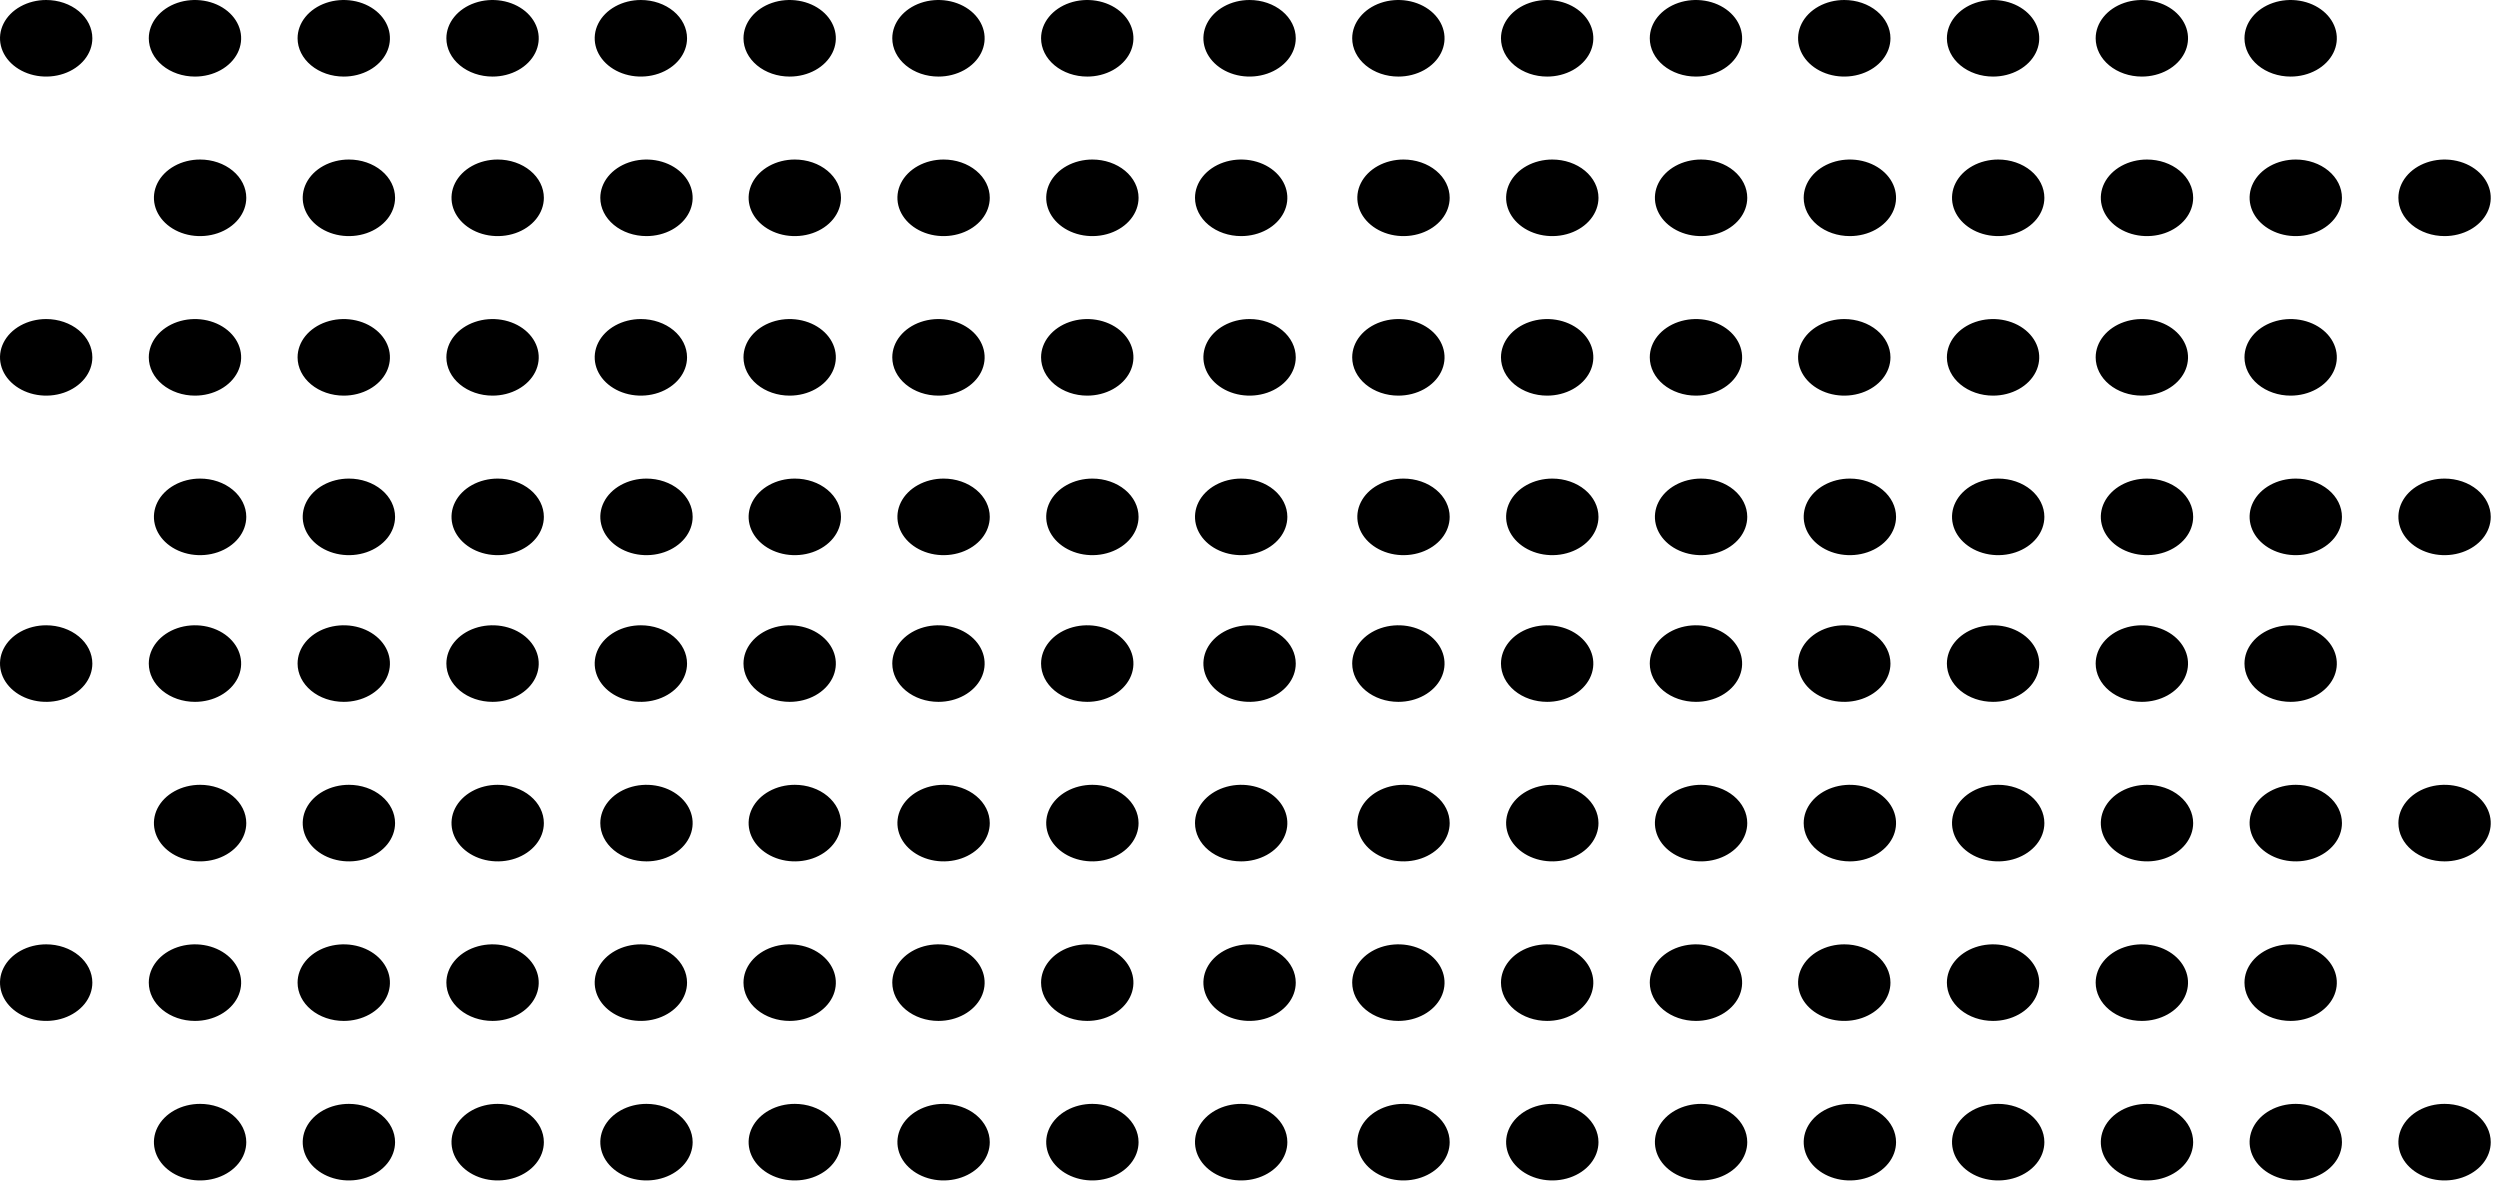<?xml version="1.0" encoding="UTF-8"?> <svg xmlns="http://www.w3.org/2000/svg" width="182" height="86" viewBox="0 0 182 86" fill="none"> <path fill-rule="evenodd" clip-rule="evenodd" d="M90.969 45.521C90.304 45.521 89.654 45.684 89.102 45.99C88.549 46.297 88.118 46.732 87.863 47.241C87.609 47.751 87.542 48.311 87.672 48.852C87.802 49.392 88.122 49.889 88.592 50.279C89.062 50.669 89.661 50.934 90.313 51.042C90.965 51.149 91.641 51.094 92.255 50.883C92.87 50.672 93.395 50.315 93.764 49.857C94.134 49.398 94.331 48.859 94.331 48.308C94.331 47.942 94.244 47.58 94.075 47.241C93.906 46.903 93.658 46.596 93.346 46.337C93.034 46.078 92.663 45.873 92.255 45.733C91.848 45.593 91.411 45.521 90.969 45.521ZM123.465 51.095C124.13 51.095 124.78 50.932 125.333 50.626C125.886 50.319 126.317 49.884 126.571 49.375C126.826 48.865 126.892 48.305 126.762 47.764C126.633 47.224 126.313 46.727 125.842 46.337C125.372 45.947 124.773 45.682 124.121 45.574C123.469 45.467 122.793 45.522 122.179 45.733C121.565 45.944 121.04 46.301 120.67 46.76C120.301 47.218 120.104 47.757 120.104 48.308C120.104 49.047 120.458 49.756 121.088 50.279C121.719 50.802 122.574 51.095 123.465 51.095ZM101.801 51.095C102.466 51.095 103.116 50.932 103.669 50.626C104.222 50.319 104.653 49.884 104.907 49.375C105.161 48.865 105.228 48.305 105.098 47.764C104.969 47.224 104.648 46.727 104.178 46.337C103.708 45.947 103.109 45.682 102.457 45.574C101.805 45.467 101.129 45.522 100.515 45.733C99.9 45.944 99.376 46.301 99.006 46.76C98.637 47.218 98.44 47.757 98.44 48.308C98.44 49.047 98.794 49.756 99.424 50.279C100.055 50.802 100.91 51.095 101.801 51.095ZM112.633 51.095C113.298 51.095 113.948 50.932 114.501 50.626C115.054 50.319 115.484 49.884 115.739 49.375C115.993 48.865 116.06 48.305 115.93 47.764C115.8 47.224 115.48 46.727 115.01 46.337C114.54 45.947 113.941 45.682 113.289 45.574C112.637 45.467 111.961 45.522 111.347 45.733C110.732 45.944 110.207 46.301 109.838 46.76C109.469 47.218 109.271 47.757 109.271 48.308C109.271 49.047 109.626 49.756 110.256 50.279C110.886 50.802 111.741 51.095 112.633 51.095ZM102.175 57.134C101.51 57.134 100.86 57.298 100.307 57.604C99.754 57.91 99.323 58.346 99.069 58.855C98.814 59.364 98.748 59.925 98.878 60.465C99.007 61.006 99.328 61.503 99.798 61.892C100.268 62.282 100.867 62.548 101.519 62.655C102.171 62.763 102.847 62.708 103.461 62.497C104.075 62.286 104.6 61.928 104.97 61.47C105.339 61.012 105.536 60.473 105.536 59.922C105.536 59.556 105.449 59.193 105.28 58.855C105.112 58.517 104.864 58.21 104.552 57.951C104.24 57.692 103.869 57.487 103.461 57.347C103.053 57.206 102.616 57.134 102.175 57.134ZM134.671 62.709C135.336 62.709 135.986 62.545 136.539 62.239C137.091 61.933 137.522 61.498 137.777 60.988C138.031 60.479 138.098 59.919 137.968 59.378C137.838 58.837 137.518 58.341 137.048 57.951C136.578 57.561 135.979 57.295 135.327 57.188C134.675 57.08 133.999 57.136 133.384 57.347C132.77 57.558 132.245 57.915 131.876 58.373C131.506 58.831 131.309 59.37 131.309 59.922C131.309 60.661 131.663 61.37 132.294 61.892C132.924 62.415 133.779 62.709 134.671 62.709ZM113.007 57.134C112.342 57.134 111.692 57.298 111.139 57.604C110.586 57.91 110.156 58.346 109.901 58.855C109.647 59.364 109.58 59.925 109.71 60.465C109.84 61.006 110.16 61.503 110.63 61.892C111.1 62.282 111.699 62.548 112.351 62.655C113.003 62.763 113.679 62.708 114.293 62.497C114.908 62.286 115.433 61.928 115.802 61.47C116.171 61.012 116.369 60.473 116.369 59.922C116.369 59.182 116.014 58.474 115.384 57.951C114.754 57.428 113.899 57.134 113.007 57.134ZM123.839 57.134C123.174 57.134 122.524 57.298 121.971 57.604C121.418 57.91 120.987 58.346 120.733 58.855C120.478 59.364 120.412 59.925 120.542 60.465C120.671 61.006 120.992 61.503 121.462 61.892C121.932 62.282 122.531 62.548 123.183 62.655C123.835 62.763 124.511 62.708 125.125 62.497C125.739 62.286 126.264 61.928 126.634 61.47C127.003 61.012 127.2 60.473 127.2 59.922C127.2 59.556 127.114 59.193 126.945 58.855C126.776 58.517 126.528 58.21 126.216 57.951C125.904 57.692 125.533 57.487 125.125 57.347C124.717 57.206 124.28 57.134 123.839 57.134ZM90.969 68.748C90.304 68.748 89.654 68.912 89.102 69.218C88.549 69.524 88.118 69.959 87.863 70.469C87.609 70.978 87.542 71.538 87.672 72.079C87.802 72.62 88.122 73.116 88.592 73.506C89.062 73.896 89.661 74.161 90.313 74.269C90.965 74.377 91.641 74.322 92.255 74.111C92.87 73.899 93.395 73.542 93.764 73.084C94.134 72.626 94.331 72.087 94.331 71.535C94.331 71.169 94.244 70.807 94.075 70.469C93.906 70.131 93.658 69.823 93.346 69.564C93.034 69.305 92.663 69.1 92.255 68.96C91.848 68.82 91.411 68.748 90.969 68.748ZM123.465 74.323C124.13 74.323 124.78 74.159 125.333 73.853C125.886 73.547 126.317 73.111 126.571 72.602C126.826 72.093 126.892 71.532 126.762 70.992C126.633 70.451 126.313 69.954 125.842 69.564C125.372 69.175 124.773 68.909 124.121 68.802C123.469 68.694 122.793 68.749 122.179 68.96C121.565 69.171 121.04 69.528 120.67 69.987C120.301 70.445 120.104 70.984 120.104 71.535C120.104 72.275 120.458 72.984 121.088 73.506C121.719 74.029 122.574 74.323 123.465 74.323ZM101.801 74.323C102.466 74.323 103.116 74.159 103.669 73.853C104.222 73.547 104.653 73.111 104.907 72.602C105.161 72.093 105.228 71.532 105.098 70.992C104.969 70.451 104.648 69.954 104.178 69.564C103.708 69.175 103.109 68.909 102.457 68.802C101.805 68.694 101.129 68.749 100.515 68.96C99.9 69.171 99.376 69.528 99.006 69.987C98.637 70.445 98.44 70.984 98.44 71.535C98.44 72.275 98.794 72.984 99.424 73.506C100.055 74.029 100.91 74.323 101.801 74.323ZM112.633 74.323C113.298 74.323 113.948 74.159 114.501 73.853C115.054 73.547 115.484 73.111 115.739 72.602C115.993 72.093 116.06 71.532 115.93 70.992C115.8 70.451 115.48 69.954 115.01 69.564C114.54 69.175 113.941 68.909 113.289 68.802C112.637 68.694 111.961 68.749 111.347 68.96C110.732 69.171 110.207 69.528 109.838 69.987C109.469 70.445 109.271 70.984 109.271 71.535C109.271 72.275 109.626 72.984 110.256 73.506C110.886 74.029 111.741 74.323 112.633 74.323ZM102.175 80.362C101.51 80.362 100.86 80.525 100.307 80.831C99.754 81.138 99.323 81.573 99.069 82.082C98.814 82.592 98.748 83.152 98.878 83.693C99.007 84.234 99.328 84.73 99.798 85.12C100.268 85.51 100.867 85.775 101.519 85.883C102.171 85.99 102.847 85.935 103.461 85.724C104.075 85.513 104.6 85.156 104.97 84.698C105.339 84.239 105.536 83.7 105.536 83.149C105.536 82.783 105.449 82.421 105.28 82.082C105.112 81.744 104.864 81.437 104.552 81.178C104.24 80.919 103.869 80.714 103.461 80.574C103.053 80.434 102.616 80.362 102.175 80.362ZM134.671 80.362C134.006 80.362 133.356 80.525 132.803 80.831C132.25 81.138 131.82 81.573 131.565 82.082C131.311 82.592 131.244 83.152 131.374 83.693C131.504 84.234 131.824 84.73 132.294 85.12C132.764 85.51 133.363 85.775 134.015 85.883C134.667 85.99 135.343 85.935 135.957 85.724C136.572 85.513 137.097 85.156 137.466 84.698C137.835 84.239 138.033 83.7 138.033 83.149C138.033 82.41 137.678 81.701 137.048 81.178C136.418 80.655 135.563 80.362 134.671 80.362ZM113.007 80.362C112.342 80.362 111.692 80.525 111.139 80.831C110.586 81.138 110.156 81.573 109.901 82.082C109.647 82.592 109.58 83.152 109.71 83.693C109.84 84.234 110.16 84.73 110.63 85.12C111.1 85.51 111.699 85.775 112.351 85.883C113.003 85.99 113.679 85.935 114.293 85.724C114.908 85.513 115.433 85.156 115.802 84.698C116.171 84.239 116.369 83.7 116.369 83.149C116.369 82.41 116.014 81.701 115.384 81.178C114.754 80.655 113.899 80.362 113.007 80.362ZM123.839 80.362C123.174 80.362 122.524 80.525 121.971 80.831C121.418 81.138 120.987 81.573 120.733 82.082C120.478 82.592 120.412 83.152 120.542 83.693C120.671 84.234 120.992 84.73 121.462 85.12C121.932 85.51 122.531 85.775 123.183 85.883C123.835 85.99 124.511 85.935 125.125 85.724C125.739 85.513 126.264 85.156 126.634 84.698C127.003 84.239 127.2 83.7 127.2 83.149C127.2 82.41 126.846 81.701 126.216 81.178C125.585 80.655 124.73 80.362 123.839 80.362Z" fill="black"></path> <path fill-rule="evenodd" clip-rule="evenodd" d="M134.263 45.521C133.598 45.521 132.948 45.684 132.395 45.99C131.843 46.297 131.412 46.732 131.157 47.241C130.903 47.751 130.836 48.311 130.966 48.852C131.096 49.392 131.416 49.889 131.886 50.279C132.356 50.669 132.955 50.934 133.607 51.042C134.259 51.149 134.935 51.094 135.549 50.883C136.164 50.672 136.689 50.315 137.058 49.857C137.428 49.398 137.625 48.859 137.625 48.308C137.625 47.942 137.538 47.58 137.369 47.241C137.2 46.903 136.952 46.596 136.64 46.337C136.328 46.078 135.957 45.873 135.549 45.733C135.142 45.593 134.705 45.521 134.263 45.521ZM166.759 51.095C167.424 51.095 168.074 50.932 168.627 50.626C169.18 50.319 169.61 49.884 169.865 49.375C170.12 48.865 170.186 48.305 170.056 47.764C169.926 47.224 169.607 46.727 169.136 46.337C168.666 45.947 168.067 45.682 167.415 45.574C166.763 45.467 166.087 45.522 165.473 45.733C164.858 45.944 164.333 46.301 163.964 46.76C163.595 47.218 163.398 47.757 163.398 48.308C163.398 49.047 163.752 49.756 164.382 50.279C165.013 50.802 165.868 51.095 166.759 51.095ZM145.095 51.095C145.76 51.095 146.41 50.932 146.963 50.626C147.516 50.319 147.947 49.884 148.201 49.375C148.455 48.865 148.522 48.305 148.392 47.764C148.263 47.224 147.942 46.727 147.472 46.337C147.002 45.947 146.403 45.682 145.751 45.574C145.099 45.467 144.423 45.522 143.809 45.733C143.194 45.944 142.669 46.301 142.3 46.76C141.931 47.218 141.734 47.757 141.734 48.308C141.734 49.047 142.088 49.756 142.718 50.279C143.349 50.802 144.204 51.095 145.095 51.095ZM155.927 51.095C156.592 51.095 157.242 50.932 157.795 50.626C158.347 50.319 158.778 49.884 159.033 49.375C159.287 48.865 159.354 48.305 159.224 47.764C159.094 47.224 158.774 46.727 158.304 46.337C157.834 45.947 157.235 45.682 156.583 45.574C155.931 45.467 155.255 45.522 154.641 45.733C154.026 45.944 153.501 46.301 153.132 46.76C152.763 47.218 152.565 47.757 152.565 48.308C152.565 49.047 152.919 49.756 153.55 50.279C154.18 50.802 155.035 51.095 155.927 51.095ZM145.469 57.134C144.804 57.134 144.154 57.298 143.601 57.604C143.048 57.91 142.617 58.346 142.363 58.855C142.108 59.364 142.042 59.925 142.172 60.465C142.301 61.006 142.621 61.503 143.092 61.892C143.562 62.282 144.161 62.548 144.813 62.655C145.465 62.763 146.141 62.708 146.755 62.497C147.369 62.286 147.894 61.928 148.264 61.47C148.633 61.012 148.83 60.473 148.83 59.922C148.83 59.556 148.743 59.193 148.574 58.855C148.405 58.517 148.158 58.21 147.846 57.951C147.534 57.692 147.163 57.487 146.755 57.347C146.347 57.206 145.91 57.134 145.469 57.134ZM177.965 62.709C178.63 62.709 179.28 62.545 179.833 62.239C180.385 61.933 180.816 61.498 181.071 60.988C181.325 60.479 181.391 59.919 181.262 59.378C181.132 58.837 180.812 58.341 180.342 57.951C179.872 57.561 179.273 57.295 178.621 57.188C177.968 57.08 177.293 57.136 176.678 57.347C176.064 57.558 175.539 57.915 175.17 58.373C174.8 58.831 174.603 59.37 174.603 59.922C174.603 60.661 174.957 61.37 175.588 61.892C176.218 62.415 177.073 62.709 177.965 62.709ZM156.301 57.134C155.636 57.134 154.986 57.298 154.433 57.604C153.88 57.91 153.45 58.346 153.195 58.855C152.941 59.364 152.874 59.925 153.004 60.465C153.134 61.006 153.454 61.503 153.924 61.892C154.394 62.282 154.993 62.548 155.645 62.655C156.297 62.763 156.973 62.708 157.587 62.497C158.202 62.286 158.727 61.928 159.096 61.47C159.465 61.012 159.662 60.473 159.662 59.922C159.662 59.182 159.308 58.474 158.678 57.951C158.047 57.428 157.192 57.134 156.301 57.134ZM167.133 57.134C166.468 57.134 165.818 57.298 165.265 57.604C164.712 57.91 164.281 58.346 164.027 58.855C163.772 59.364 163.706 59.925 163.836 60.465C163.965 61.006 164.286 61.503 164.756 61.892C165.226 62.282 165.825 62.548 166.477 62.655C167.129 62.763 167.805 62.708 168.419 62.497C169.033 62.286 169.558 61.928 169.928 61.47C170.297 61.012 170.494 60.473 170.494 59.922C170.494 59.556 170.407 59.193 170.239 58.855C170.07 58.517 169.822 58.21 169.51 57.951C169.198 57.692 168.827 57.487 168.419 57.347C168.011 57.206 167.574 57.134 167.133 57.134ZM134.263 68.748C133.598 68.748 132.948 68.912 132.395 69.218C131.843 69.524 131.412 69.959 131.157 70.469C130.903 70.978 130.836 71.538 130.966 72.079C131.096 72.62 131.416 73.116 131.886 73.506C132.356 73.896 132.955 74.161 133.607 74.269C134.259 74.377 134.935 74.322 135.549 74.111C136.164 73.899 136.689 73.542 137.058 73.084C137.428 72.626 137.625 72.087 137.625 71.535C137.625 71.169 137.538 70.807 137.369 70.469C137.2 70.131 136.952 69.823 136.64 69.564C136.328 69.305 135.957 69.1 135.549 68.96C135.142 68.82 134.705 68.748 134.263 68.748ZM166.759 74.323C167.424 74.323 168.074 74.159 168.627 73.853C169.18 73.547 169.61 73.111 169.865 72.602C170.12 72.093 170.186 71.532 170.056 70.992C169.926 70.451 169.607 69.954 169.136 69.564C168.666 69.175 168.067 68.909 167.415 68.802C166.763 68.694 166.087 68.749 165.473 68.96C164.858 69.171 164.333 69.528 163.964 69.987C163.595 70.445 163.398 70.984 163.398 71.535C163.398 72.275 163.752 72.984 164.382 73.506C165.013 74.029 165.868 74.323 166.759 74.323ZM145.095 74.323C145.76 74.323 146.41 74.159 146.963 73.853C147.516 73.547 147.947 73.111 148.201 72.602C148.455 72.093 148.522 71.532 148.392 70.992C148.263 70.451 147.942 69.954 147.472 69.564C147.002 69.175 146.403 68.909 145.751 68.802C145.099 68.694 144.423 68.749 143.809 68.96C143.194 69.171 142.669 69.528 142.3 69.987C141.931 70.445 141.734 70.984 141.734 71.535C141.734 72.275 142.088 72.984 142.718 73.506C143.349 74.029 144.204 74.323 145.095 74.323ZM155.927 74.323C156.592 74.323 157.242 74.159 157.795 73.853C158.347 73.547 158.778 73.111 159.033 72.602C159.287 72.093 159.354 71.532 159.224 70.992C159.094 70.451 158.774 69.954 158.304 69.564C157.834 69.175 157.235 68.909 156.583 68.802C155.931 68.694 155.255 68.749 154.641 68.96C154.026 69.171 153.501 69.528 153.132 69.987C152.763 70.445 152.565 70.984 152.565 71.535C152.565 72.275 152.919 72.984 153.55 73.506C154.18 74.029 155.035 74.323 155.927 74.323ZM145.469 80.362C144.804 80.362 144.154 80.525 143.601 80.831C143.048 81.138 142.617 81.573 142.363 82.082C142.108 82.592 142.042 83.152 142.172 83.693C142.301 84.234 142.621 84.73 143.092 85.12C143.562 85.51 144.161 85.775 144.813 85.883C145.465 85.99 146.141 85.935 146.755 85.724C147.369 85.513 147.894 85.156 148.264 84.698C148.633 84.239 148.83 83.7 148.83 83.149C148.83 82.783 148.743 82.421 148.574 82.082C148.405 81.744 148.158 81.437 147.846 81.178C147.534 80.919 147.163 80.714 146.755 80.574C146.347 80.434 145.91 80.362 145.469 80.362ZM177.965 80.362C177.3 80.362 176.65 80.525 176.097 80.831C175.544 81.138 175.114 81.573 174.859 82.082C174.605 82.592 174.538 83.152 174.668 83.693C174.798 84.234 175.117 84.73 175.588 85.12C176.058 85.51 176.657 85.775 177.309 85.883C177.961 85.99 178.637 85.935 179.251 85.724C179.866 85.513 180.391 85.156 180.76 84.698C181.129 84.239 181.326 83.7 181.326 83.149C181.326 82.41 180.972 81.701 180.342 81.178C179.711 80.655 178.856 80.362 177.965 80.362ZM156.301 80.362C155.636 80.362 154.986 80.525 154.433 80.831C153.88 81.138 153.45 81.573 153.195 82.082C152.941 82.592 152.874 83.152 153.004 83.693C153.134 84.234 153.454 84.73 153.924 85.12C154.394 85.51 154.993 85.775 155.645 85.883C156.297 85.99 156.973 85.935 157.587 85.724C158.202 85.513 158.727 85.156 159.096 84.698C159.465 84.239 159.662 83.7 159.662 83.149C159.662 82.41 159.308 81.701 158.678 81.178C158.047 80.655 157.192 80.362 156.301 80.362ZM167.133 80.362C166.468 80.362 165.818 80.525 165.265 80.831C164.712 81.138 164.281 81.573 164.027 82.082C163.772 82.592 163.706 83.152 163.836 83.693C163.965 84.234 164.286 84.73 164.756 85.12C165.226 85.51 165.825 85.775 166.477 85.883C167.129 85.99 167.805 85.935 168.419 85.724C169.033 85.513 169.558 85.156 169.928 84.698C170.297 84.239 170.494 83.7 170.494 83.149C170.494 82.41 170.14 81.701 169.51 81.178C168.879 80.655 168.024 80.362 167.133 80.362Z" fill="black"></path> <path fill-rule="evenodd" clip-rule="evenodd" d="M3.362 45.521C2.697 45.521 2.047 45.684 1.494 45.99C0.941 46.297 0.51 46.732 0.256 47.241C0.001 47.751 -0.065 48.311 0.065 48.852C0.194 49.392 0.514 49.889 0.985 50.279C1.455 50.669 2.054 50.934 2.706 51.042C3.358 51.149 4.034 51.094 4.648 50.883C5.262 50.672 5.787 50.315 6.157 49.857C6.526 49.398 6.723 48.859 6.723 48.308C6.723 47.942 6.636 47.58 6.467 47.241C6.299 46.903 6.051 46.596 5.739 46.337C5.427 46.078 5.056 45.873 4.648 45.733C4.24 45.593 3.803 45.521 3.362 45.521ZM35.858 51.095C36.523 51.095 37.173 50.932 37.725 50.626C38.278 50.319 38.709 49.884 38.964 49.375C39.218 48.865 39.285 48.305 39.155 47.764C39.025 47.224 38.705 46.727 38.235 46.337C37.765 45.947 37.166 45.682 36.514 45.574C35.861 45.467 35.186 45.522 34.572 45.733C33.957 45.944 33.432 46.301 33.063 46.76C32.693 47.218 32.496 47.757 32.496 48.308C32.496 49.047 32.85 49.756 33.481 50.279C34.111 50.802 34.966 51.095 35.858 51.095ZM14.194 51.095C14.859 51.095 15.509 50.932 16.061 50.626C16.614 50.319 17.045 49.884 17.3 49.375C17.554 48.865 17.621 48.305 17.491 47.764C17.361 47.224 17.041 46.727 16.571 46.337C16.101 45.947 15.502 45.682 14.85 45.574C14.198 45.467 13.522 45.522 12.907 45.733C12.293 45.944 11.768 46.301 11.399 46.76C11.029 47.218 10.832 47.757 10.832 48.308C10.832 49.047 11.186 49.756 11.817 50.279C12.447 50.802 13.302 51.095 14.194 51.095ZM25.026 51.095C25.691 51.095 26.34 50.932 26.893 50.626C27.446 50.319 27.877 49.884 28.132 49.375C28.386 48.865 28.452 48.305 28.323 47.764C28.193 47.224 27.873 46.727 27.403 46.337C26.933 45.947 26.334 45.682 25.681 45.574C25.029 45.467 24.354 45.522 23.739 45.733C23.125 45.944 22.6 46.301 22.23 46.76C21.861 47.218 21.664 47.757 21.664 48.308C21.664 49.047 22.018 49.756 22.649 50.279C23.279 50.802 24.134 51.095 25.026 51.095ZM14.567 57.134C13.902 57.134 13.252 57.298 12.7 57.604C12.147 57.91 11.716 58.346 11.461 58.855C11.207 59.364 11.14 59.925 11.27 60.465C11.4 61.006 11.72 61.503 12.19 61.892C12.66 62.282 13.259 62.548 13.911 62.655C14.563 62.763 15.239 62.708 15.854 62.497C16.468 62.286 16.993 61.928 17.362 61.47C17.732 61.012 17.929 60.473 17.929 59.922C17.929 59.556 17.842 59.193 17.673 58.855C17.504 58.517 17.256 58.21 16.944 57.951C16.632 57.692 16.262 57.487 15.854 57.347C15.446 57.206 15.009 57.134 14.567 57.134ZM47.063 62.709C47.728 62.709 48.378 62.545 48.931 62.239C49.484 61.933 49.915 61.498 50.169 60.988C50.424 60.479 50.49 59.919 50.36 59.378C50.231 58.837 49.911 58.341 49.44 57.951C48.97 57.561 48.371 57.295 47.719 57.188C47.067 57.08 46.391 57.136 45.777 57.347C45.163 57.558 44.638 57.915 44.268 58.373C43.899 58.831 43.702 59.37 43.702 59.922C43.702 60.661 44.056 61.37 44.687 61.892C45.317 62.415 46.172 62.709 47.063 62.709ZM25.399 57.134C24.735 57.134 24.085 57.298 23.532 57.604C22.979 57.91 22.548 58.346 22.294 58.855C22.039 59.364 21.973 59.925 22.102 60.465C22.232 61.006 22.552 61.503 23.022 61.892C23.492 62.282 24.091 62.548 24.744 62.655C25.396 62.763 26.072 62.708 26.686 62.497C27.3 62.286 27.825 61.928 28.195 61.47C28.564 61.012 28.761 60.473 28.761 59.922C28.761 59.182 28.407 58.474 27.776 57.951C27.146 57.428 26.291 57.134 25.399 57.134ZM36.231 57.134C35.566 57.134 34.917 57.298 34.364 57.604C33.811 57.91 33.38 58.346 33.125 58.855C32.871 59.364 32.805 59.925 32.934 60.465C33.064 61.006 33.384 61.503 33.854 61.892C34.324 62.282 34.923 62.548 35.575 62.655C36.228 62.763 36.904 62.708 37.518 62.497C38.132 62.286 38.657 61.928 39.026 61.47C39.396 61.012 39.593 60.473 39.593 59.922C39.593 59.556 39.506 59.193 39.337 58.855C39.168 58.517 38.921 58.21 38.608 57.951C38.296 57.692 37.926 57.487 37.518 57.347C37.11 57.206 36.673 57.134 36.231 57.134ZM3.362 68.748C2.697 68.748 2.047 68.912 1.494 69.218C0.941 69.524 0.51 69.959 0.256 70.469C0.001 70.978 -0.065 71.538 0.065 72.079C0.194 72.62 0.514 73.116 0.985 73.506C1.455 73.896 2.054 74.161 2.706 74.269C3.358 74.377 4.034 74.322 4.648 74.111C5.262 73.899 5.787 73.542 6.157 73.084C6.526 72.626 6.723 72.087 6.723 71.535C6.723 71.169 6.636 70.807 6.467 70.469C6.299 70.131 6.051 69.823 5.739 69.564C5.427 69.305 5.056 69.1 4.648 68.96C4.24 68.82 3.803 68.748 3.362 68.748ZM35.858 74.323C36.523 74.323 37.173 74.159 37.725 73.853C38.278 73.547 38.709 73.111 38.964 72.602C39.218 72.093 39.285 71.532 39.155 70.992C39.025 70.451 38.705 69.954 38.235 69.564C37.765 69.175 37.166 68.909 36.514 68.802C35.861 68.694 35.186 68.749 34.572 68.96C33.957 69.171 33.432 69.528 33.063 69.987C32.693 70.445 32.496 70.984 32.496 71.535C32.496 72.275 32.85 72.984 33.481 73.506C34.111 74.029 34.966 74.323 35.858 74.323ZM14.194 74.323C14.859 74.323 15.509 74.159 16.061 73.853C16.614 73.547 17.045 73.111 17.3 72.602C17.554 72.093 17.621 71.532 17.491 70.992C17.361 70.451 17.041 69.954 16.571 69.564C16.101 69.175 15.502 68.909 14.85 68.802C14.198 68.694 13.522 68.749 12.907 68.96C12.293 69.171 11.768 69.528 11.399 69.987C11.029 70.445 10.832 70.984 10.832 71.535C10.832 72.275 11.186 72.984 11.817 73.506C12.447 74.029 13.302 74.323 14.194 74.323ZM25.026 74.323C25.691 74.323 26.34 74.159 26.893 73.853C27.446 73.547 27.877 73.111 28.132 72.602C28.386 72.093 28.452 71.532 28.323 70.992C28.193 70.451 27.873 69.954 27.403 69.564C26.933 69.175 26.334 68.909 25.681 68.802C25.029 68.694 24.354 68.749 23.739 68.96C23.125 69.171 22.6 69.528 22.23 69.987C21.861 70.445 21.664 70.984 21.664 71.535C21.664 72.275 22.018 72.984 22.649 73.506C23.279 74.029 24.134 74.323 25.026 74.323ZM14.567 80.362C13.902 80.362 13.252 80.525 12.7 80.831C12.147 81.138 11.716 81.573 11.461 82.082C11.207 82.592 11.14 83.152 11.27 83.693C11.4 84.234 11.72 84.73 12.19 85.12C12.66 85.51 13.259 85.775 13.911 85.883C14.563 85.99 15.239 85.935 15.854 85.724C16.468 85.513 16.993 85.156 17.362 84.698C17.732 84.239 17.929 83.7 17.929 83.149C17.929 82.783 17.842 82.421 17.673 82.082C17.504 81.744 17.256 81.437 16.944 81.178C16.632 80.919 16.262 80.714 15.854 80.574C15.446 80.434 15.009 80.362 14.567 80.362ZM47.063 80.362C46.399 80.362 45.749 80.525 45.196 80.831C44.643 81.138 44.212 81.573 43.958 82.082C43.703 82.592 43.637 83.152 43.767 83.693C43.896 84.234 44.216 84.73 44.687 85.12C45.157 85.51 45.755 85.775 46.408 85.883C47.06 85.99 47.736 85.935 48.35 85.724C48.964 85.513 49.489 85.156 49.859 84.698C50.228 84.239 50.425 83.7 50.425 83.149C50.425 82.41 50.071 81.701 49.44 81.178C48.81 80.655 47.955 80.362 47.063 80.362ZM25.399 80.362C24.735 80.362 24.085 80.525 23.532 80.831C22.979 81.138 22.548 81.573 22.294 82.082C22.039 82.592 21.973 83.152 22.102 83.693C22.232 84.234 22.552 84.73 23.022 85.12C23.492 85.51 24.091 85.775 24.744 85.883C25.396 85.99 26.072 85.935 26.686 85.724C27.3 85.513 27.825 85.156 28.195 84.698C28.564 84.239 28.761 83.7 28.761 83.149C28.761 82.41 28.407 81.701 27.776 81.178C27.146 80.655 26.291 80.362 25.399 80.362ZM36.231 80.362C35.566 80.362 34.917 80.525 34.364 80.831C33.811 81.138 33.38 81.573 33.125 82.082C32.871 82.592 32.805 83.152 32.934 83.693C33.064 84.234 33.384 84.73 33.854 85.12C34.324 85.51 34.923 85.775 35.575 85.883C36.228 85.99 36.904 85.935 37.518 85.724C38.132 85.513 38.657 85.156 39.026 84.698C39.396 84.239 39.593 83.7 39.593 83.149C39.593 82.41 39.239 81.701 38.608 81.178C37.978 80.655 37.123 80.362 36.231 80.362Z" fill="black"></path> <path fill-rule="evenodd" clip-rule="evenodd" d="M46.656 45.521C45.991 45.521 45.341 45.684 44.788 45.99C44.235 46.297 43.804 46.732 43.55 47.241C43.295 47.751 43.229 48.311 43.358 48.852C43.488 49.392 43.808 49.889 44.279 50.279C44.749 50.669 45.348 50.934 46 51.042C46.652 51.149 47.328 51.094 47.942 50.883C48.556 50.672 49.081 50.315 49.451 49.857C49.82 49.398 50.017 48.859 50.017 48.308C50.017 47.942 49.93 47.58 49.761 47.241C49.593 46.903 49.345 46.596 49.033 46.337C48.721 46.078 48.35 45.873 47.942 45.733C47.534 45.593 47.097 45.521 46.656 45.521ZM79.152 51.095C79.817 51.095 80.466 50.932 81.019 50.626C81.572 50.319 82.003 49.884 82.258 49.375C82.512 48.865 82.579 48.305 82.449 47.764C82.319 47.224 81.999 46.727 81.529 46.337C81.059 45.947 80.46 45.682 79.808 45.574C79.155 45.467 78.48 45.522 77.865 45.733C77.251 45.944 76.726 46.301 76.357 46.76C75.987 47.218 75.79 47.757 75.79 48.308C75.79 49.047 76.144 49.756 76.775 50.279C77.405 50.802 78.26 51.095 79.152 51.095ZM57.488 51.095C58.153 51.095 58.803 50.932 59.355 50.626C59.908 50.319 60.339 49.884 60.594 49.375C60.848 48.865 60.915 48.305 60.785 47.764C60.655 47.224 60.335 46.727 59.865 46.337C59.395 45.947 58.796 45.682 58.144 45.574C57.492 45.467 56.816 45.522 56.201 45.733C55.587 45.944 55.062 46.301 54.693 46.76C54.323 47.218 54.126 47.757 54.126 48.308C54.126 49.047 54.48 49.756 55.111 50.279C55.741 50.802 56.596 51.095 57.488 51.095ZM68.32 51.095C68.984 51.095 69.634 50.932 70.187 50.626C70.74 50.319 71.171 49.884 71.426 49.375C71.68 48.865 71.746 48.305 71.617 47.764C71.487 47.224 71.167 46.727 70.697 46.337C70.227 45.947 69.628 45.682 68.975 45.574C68.323 45.467 67.648 45.522 67.033 45.733C66.419 45.944 65.894 46.301 65.524 46.76C65.155 47.218 64.958 47.757 64.958 48.308C64.958 49.047 65.312 49.756 65.943 50.279C66.573 50.802 67.428 51.095 68.32 51.095ZM57.861 57.134C57.196 57.134 56.546 57.298 55.994 57.604C55.441 57.91 55.01 58.346 54.755 58.855C54.501 59.364 54.434 59.925 54.564 60.465C54.694 61.006 55.014 61.503 55.484 61.892C55.954 62.282 56.553 62.548 57.205 62.655C57.858 62.763 58.533 62.708 59.148 62.497C59.762 62.286 60.287 61.928 60.656 61.47C61.026 61.012 61.223 60.473 61.223 59.922C61.223 59.556 61.136 59.193 60.967 58.855C60.798 58.517 60.55 58.21 60.238 57.951C59.926 57.692 59.556 57.487 59.148 57.347C58.74 57.206 58.303 57.134 57.861 57.134ZM90.357 62.709C91.022 62.709 91.672 62.545 92.225 62.239C92.778 61.933 93.209 61.498 93.463 60.988C93.718 60.479 93.784 59.919 93.654 59.378C93.525 58.837 93.205 58.341 92.734 57.951C92.264 57.561 91.665 57.295 91.013 57.188C90.361 57.08 89.685 57.136 89.071 57.347C88.457 57.558 87.932 57.915 87.562 58.373C87.193 58.831 86.996 59.37 86.996 59.922C86.996 60.661 87.35 61.37 87.98 61.892C88.611 62.415 89.466 62.709 90.357 62.709ZM68.693 57.134C68.029 57.134 67.379 57.298 66.826 57.604C66.273 57.91 65.842 58.346 65.587 58.855C65.333 59.364 65.267 59.925 65.396 60.465C65.526 61.006 65.846 61.503 66.316 61.892C66.786 62.282 67.385 62.548 68.037 62.655C68.69 62.763 69.365 62.708 69.98 62.497C70.594 62.286 71.119 61.928 71.489 61.47C71.858 61.012 72.055 60.473 72.055 59.922C72.055 59.182 71.701 58.474 71.07 57.951C70.44 57.428 69.585 57.134 68.693 57.134ZM79.525 57.134C78.861 57.134 78.21 57.298 77.657 57.604C77.105 57.91 76.674 58.346 76.419 58.855C76.165 59.364 76.099 59.925 76.228 60.465C76.358 61.006 76.678 61.503 77.148 61.892C77.618 62.282 78.217 62.548 78.869 62.655C79.522 62.763 80.198 62.708 80.812 62.497C81.426 62.286 81.951 61.928 82.32 61.47C82.69 61.012 82.887 60.473 82.887 59.922C82.887 59.556 82.8 59.193 82.631 58.855C82.462 58.517 82.215 58.21 81.902 57.951C81.59 57.692 81.219 57.487 80.812 57.347C80.404 57.206 79.967 57.134 79.525 57.134ZM46.656 68.748C45.991 68.748 45.341 68.912 44.788 69.218C44.235 69.524 43.804 69.959 43.55 70.469C43.295 70.978 43.229 71.538 43.358 72.079C43.488 72.62 43.808 73.116 44.279 73.506C44.749 73.896 45.348 74.161 46 74.269C46.652 74.377 47.328 74.322 47.942 74.111C48.556 73.899 49.081 73.542 49.451 73.084C49.82 72.626 50.017 72.087 50.017 71.535C50.017 71.169 49.93 70.807 49.761 70.469C49.593 70.131 49.345 69.823 49.033 69.564C48.721 69.305 48.35 69.1 47.942 68.96C47.534 68.82 47.097 68.748 46.656 68.748ZM79.152 74.323C79.817 74.323 80.466 74.159 81.019 73.853C81.572 73.547 82.003 73.111 82.258 72.602C82.512 72.093 82.579 71.532 82.449 70.992C82.319 70.451 81.999 69.954 81.529 69.564C81.059 69.175 80.46 68.909 79.808 68.802C79.155 68.694 78.48 68.749 77.865 68.96C77.251 69.171 76.726 69.528 76.357 69.987C75.987 70.445 75.79 70.984 75.79 71.535C75.79 72.275 76.144 72.984 76.775 73.506C77.405 74.029 78.26 74.323 79.152 74.323ZM57.488 74.323C58.153 74.323 58.803 74.159 59.355 73.853C59.908 73.547 60.339 73.111 60.594 72.602C60.848 72.093 60.915 71.532 60.785 70.992C60.655 70.451 60.335 69.954 59.865 69.564C59.395 69.175 58.796 68.909 58.144 68.802C57.492 68.694 56.816 68.749 56.201 68.96C55.587 69.171 55.062 69.528 54.693 69.987C54.323 70.445 54.126 70.984 54.126 71.535C54.126 72.275 54.48 72.984 55.111 73.506C55.741 74.029 56.596 74.323 57.488 74.323ZM68.32 74.323C68.984 74.323 69.634 74.159 70.187 73.853C70.74 73.547 71.171 73.111 71.426 72.602C71.68 72.093 71.746 71.532 71.617 70.992C71.487 70.451 71.167 69.954 70.697 69.564C70.227 69.175 69.628 68.909 68.975 68.802C68.323 68.694 67.648 68.749 67.033 68.96C66.419 69.171 65.894 69.528 65.524 69.987C65.155 70.445 64.958 70.984 64.958 71.535C64.958 72.275 65.312 72.984 65.943 73.506C66.573 74.029 67.428 74.323 68.32 74.323ZM57.861 80.362C57.196 80.362 56.546 80.525 55.994 80.831C55.441 81.138 55.01 81.573 54.755 82.082C54.501 82.592 54.434 83.152 54.564 83.693C54.694 84.234 55.014 84.73 55.484 85.12C55.954 85.51 56.553 85.775 57.205 85.883C57.858 85.99 58.533 85.935 59.148 85.724C59.762 85.513 60.287 85.156 60.656 84.698C61.026 84.239 61.223 83.7 61.223 83.149C61.223 82.783 61.136 82.421 60.967 82.082C60.798 81.744 60.55 81.437 60.238 81.178C59.926 80.919 59.556 80.714 59.148 80.574C58.74 80.434 58.303 80.362 57.861 80.362ZM90.357 80.362C89.693 80.362 89.043 80.525 88.49 80.831C87.937 81.138 87.506 81.573 87.251 82.082C86.997 82.592 86.931 83.152 87.06 83.693C87.19 84.234 87.51 84.73 87.98 85.12C88.451 85.51 89.049 85.775 89.702 85.883C90.354 85.99 91.029 85.935 91.644 85.724C92.258 85.513 92.783 85.156 93.153 84.698C93.522 84.239 93.719 83.7 93.719 83.149C93.719 82.41 93.365 81.701 92.734 81.178C92.104 80.655 91.249 80.362 90.357 80.362ZM68.693 80.362C68.029 80.362 67.379 80.525 66.826 80.831C66.273 81.138 65.842 81.573 65.587 82.082C65.333 82.592 65.267 83.152 65.396 83.693C65.526 84.234 65.846 84.73 66.316 85.12C66.786 85.51 67.385 85.775 68.037 85.883C68.69 85.99 69.365 85.935 69.98 85.724C70.594 85.513 71.119 85.156 71.489 84.698C71.858 84.239 72.055 83.7 72.055 83.149C72.055 82.41 71.701 81.701 71.07 81.178C70.44 80.655 69.585 80.362 68.693 80.362ZM79.525 80.362C78.861 80.362 78.21 80.525 77.657 80.831C77.105 81.138 76.674 81.573 76.419 82.082C76.165 82.592 76.099 83.152 76.228 83.693C76.358 84.234 76.678 84.73 77.148 85.12C77.618 85.51 78.217 85.775 78.869 85.883C79.522 85.99 80.198 85.935 80.812 85.724C81.426 85.513 81.951 85.156 82.32 84.698C82.69 84.239 82.887 83.7 82.887 83.149C82.887 82.41 82.533 81.701 81.902 81.178C81.272 80.655 80.417 80.362 79.525 80.362Z" fill="black"></path> <path fill-rule="evenodd" clip-rule="evenodd" d="M90.969 1.71865e-05C90.304 1.71865e-05 89.654 0.163 89.102 0.47C88.549 0.776 88.118 1.211 87.863 1.721C87.609 2.23 87.542 2.79 87.672 3.331C87.802 3.872 88.122 4.368 88.592 4.758C89.062 5.148 89.661 5.413 90.313 5.521C90.965 5.629 91.641 5.573 92.255 5.362C92.87 5.151 93.395 4.794 93.764 4.336C94.134 3.877 94.331 3.339 94.331 2.787C94.331 2.421 94.244 2.059 94.075 1.721C93.906 1.382 93.658 1.075 93.346 0.816C93.034 0.558 92.663 0.352 92.255 0.212C91.848 0.072 91.411 1.71865e-05 90.969 1.71865e-05ZM123.465 5.575C124.13 5.575 124.78 5.411 125.333 5.105C125.886 4.799 126.317 4.363 126.571 3.854C126.826 3.345 126.892 2.784 126.762 2.244C126.633 1.703 126.313 1.206 125.842 0.816C125.372 0.427 124.773 0.161 124.121 0.054C123.469 -0.054 122.793 0.001 122.179 0.212C121.565 0.423 121.04 0.78 120.67 1.239C120.301 1.697 120.104 2.236 120.104 2.787C120.104 3.527 120.458 4.235 121.088 4.758C121.719 5.281 122.574 5.575 123.465 5.575ZM101.801 5.575C102.466 5.575 103.116 5.411 103.669 5.105C104.222 4.799 104.653 4.363 104.907 3.854C105.161 3.345 105.228 2.784 105.098 2.244C104.969 1.703 104.648 1.206 104.178 0.816C103.708 0.427 103.109 0.161 102.457 0.054C101.805 -0.054 101.129 0.001 100.515 0.212C99.9 0.423 99.376 0.78 99.006 1.239C98.637 1.697 98.44 2.236 98.44 2.787C98.44 3.527 98.794 4.235 99.424 4.758C100.055 5.281 100.91 5.575 101.801 5.575ZM112.633 5.575C113.298 5.575 113.948 5.411 114.501 5.105C115.054 4.799 115.484 4.363 115.739 3.854C115.993 3.345 116.06 2.784 115.93 2.244C115.8 1.703 115.48 1.206 115.01 0.816C114.54 0.427 113.941 0.161 113.289 0.054C112.637 -0.054 111.961 0.001 111.347 0.212C110.732 0.423 110.207 0.78 109.838 1.239C109.469 1.697 109.271 2.236 109.271 2.787C109.271 3.527 109.626 4.235 110.256 4.758C110.886 5.281 111.741 5.575 112.633 5.575ZM102.175 11.614C101.51 11.614 100.86 11.777 100.307 12.083C99.754 12.39 99.323 12.825 99.069 13.334C98.814 13.844 98.748 14.404 98.878 14.945C99.007 15.485 99.328 15.982 99.798 16.372C100.268 16.762 100.867 17.027 101.519 17.135C102.171 17.242 102.847 17.187 103.461 16.976C104.075 16.765 104.6 16.408 104.97 15.95C105.339 15.491 105.536 14.952 105.536 14.401C105.536 14.035 105.449 13.672 105.28 13.334C105.112 12.996 104.864 12.689 104.552 12.43C104.24 12.171 103.869 11.966 103.461 11.826C103.053 11.686 102.616 11.614 102.175 11.614ZM134.671 17.188C135.336 17.188 135.986 17.025 136.539 16.719C137.091 16.412 137.522 15.977 137.777 15.467C138.031 14.958 138.098 14.398 137.968 13.857C137.838 13.316 137.518 12.82 137.048 12.43C136.578 12.04 135.979 11.775 135.327 11.667C134.675 11.56 133.999 11.615 133.384 11.826C132.77 12.037 132.245 12.394 131.876 12.852C131.506 13.311 131.309 13.85 131.309 14.401C131.309 15.14 131.663 15.849 132.294 16.372C132.924 16.895 133.779 17.188 134.671 17.188ZM113.007 11.614C112.342 11.614 111.692 11.777 111.139 12.083C110.586 12.39 110.156 12.825 109.901 13.334C109.647 13.844 109.58 14.404 109.71 14.945C109.84 15.485 110.16 15.982 110.63 16.372C111.1 16.762 111.699 17.027 112.351 17.135C113.003 17.242 113.679 17.187 114.293 16.976C114.908 16.765 115.433 16.408 115.802 15.95C116.171 15.491 116.369 14.952 116.369 14.401C116.369 13.662 116.014 12.953 115.384 12.43C114.754 11.907 113.899 11.614 113.007 11.614ZM123.839 11.614C123.174 11.614 122.524 11.777 121.971 12.083C121.418 12.39 120.987 12.825 120.733 13.334C120.478 13.844 120.412 14.404 120.542 14.945C120.671 15.485 120.992 15.982 121.462 16.372C121.932 16.762 122.531 17.027 123.183 17.135C123.835 17.242 124.511 17.187 125.125 16.976C125.739 16.765 126.264 16.408 126.634 15.95C127.003 15.491 127.2 14.952 127.2 14.401C127.2 14.035 127.114 13.672 126.945 13.334C126.776 12.996 126.528 12.689 126.216 12.43C125.904 12.171 125.533 11.966 125.125 11.826C124.717 11.686 124.28 11.614 123.839 11.614ZM90.969 23.227C90.304 23.227 89.654 23.391 89.102 23.697C88.549 24.003 88.118 24.439 87.863 24.948C87.609 25.457 87.542 26.018 87.672 26.558C87.802 27.099 88.122 27.596 88.592 27.985C89.062 28.375 89.661 28.641 90.313 28.748C90.965 28.856 91.641 28.801 92.255 28.59C92.87 28.379 93.395 28.021 93.764 27.563C94.134 27.105 94.331 26.566 94.331 26.015C94.331 25.648 94.244 25.286 94.075 24.948C93.906 24.61 93.658 24.302 93.346 24.044C93.034 23.785 92.663 23.58 92.255 23.44C91.848 23.299 91.411 23.227 90.969 23.227ZM123.465 28.802C124.13 28.802 124.78 28.638 125.333 28.332C125.886 28.026 126.317 27.591 126.571 27.081C126.826 26.572 126.892 26.012 126.762 25.471C126.633 24.93 126.313 24.433 125.842 24.044C125.372 23.654 124.773 23.389 124.121 23.281C123.469 23.173 122.793 23.229 122.179 23.44C121.565 23.651 121.04 24.008 120.67 24.466C120.301 24.924 120.104 25.463 120.104 26.015C120.104 26.754 120.458 27.463 121.088 27.985C121.719 28.508 122.574 28.802 123.465 28.802ZM101.801 28.802C102.466 28.802 103.116 28.638 103.669 28.332C104.222 28.026 104.653 27.591 104.907 27.081C105.161 26.572 105.228 26.012 105.098 25.471C104.969 24.93 104.648 24.433 104.178 24.044C103.708 23.654 103.109 23.389 102.457 23.281C101.805 23.173 101.129 23.229 100.515 23.44C99.9 23.651 99.376 24.008 99.006 24.466C98.637 24.924 98.44 25.463 98.44 26.015C98.44 26.754 98.794 27.463 99.424 27.985C100.055 28.508 100.91 28.802 101.801 28.802ZM112.633 28.802C113.298 28.802 113.948 28.638 114.501 28.332C115.054 28.026 115.484 27.591 115.739 27.081C115.993 26.572 116.06 26.012 115.93 25.471C115.8 24.93 115.48 24.433 115.01 24.044C114.54 23.654 113.941 23.389 113.289 23.281C112.637 23.173 111.961 23.229 111.347 23.44C110.732 23.651 110.207 24.008 109.838 24.466C109.469 24.924 109.271 25.463 109.271 26.015C109.271 26.754 109.626 27.463 110.256 27.985C110.886 28.508 111.741 28.802 112.633 28.802ZM102.175 34.841C101.51 34.841 100.86 35.005 100.307 35.311C99.754 35.617 99.323 36.052 99.069 36.562C98.814 37.071 98.748 37.631 98.878 38.172C99.007 38.713 99.328 39.209 99.798 39.599C100.268 39.989 100.867 40.254 101.519 40.362C102.171 40.47 102.847 40.414 103.461 40.203C104.075 39.992 104.6 39.635 104.97 39.177C105.339 38.718 105.536 38.179 105.536 37.628C105.536 37.262 105.449 36.9 105.28 36.562C105.112 36.224 104.864 35.916 104.552 35.657C104.24 35.398 103.869 35.193 103.461 35.053C103.053 34.913 102.616 34.841 102.175 34.841ZM134.671 34.841C134.006 34.841 133.356 35.005 132.803 35.311C132.25 35.617 131.82 36.052 131.565 36.562C131.311 37.071 131.244 37.631 131.374 38.172C131.504 38.713 131.824 39.209 132.294 39.599C132.764 39.989 133.363 40.254 134.015 40.362C134.667 40.47 135.343 40.414 135.957 40.203C136.572 39.992 137.097 39.635 137.466 39.177C137.835 38.718 138.033 38.179 138.033 37.628C138.033 36.889 137.678 36.18 137.048 35.657C136.418 35.135 135.563 34.841 134.671 34.841ZM113.007 34.841C112.342 34.841 111.692 35.005 111.139 35.311C110.586 35.617 110.156 36.052 109.901 36.562C109.647 37.071 109.58 37.631 109.71 38.172C109.84 38.713 110.16 39.209 110.63 39.599C111.1 39.989 111.699 40.254 112.351 40.362C113.003 40.47 113.679 40.414 114.293 40.203C114.908 39.992 115.433 39.635 115.802 39.177C116.171 38.718 116.369 38.179 116.369 37.628C116.369 36.889 116.014 36.18 115.384 35.657C114.754 35.135 113.899 34.841 113.007 34.841ZM123.839 34.841C123.174 34.841 122.524 35.005 121.971 35.311C121.418 35.617 120.987 36.052 120.733 36.562C120.478 37.071 120.412 37.631 120.542 38.172C120.671 38.713 120.992 39.209 121.462 39.599C121.932 39.989 122.531 40.254 123.183 40.362C123.835 40.47 124.511 40.414 125.125 40.203C125.739 39.992 126.264 39.635 126.634 39.177C127.003 38.718 127.2 38.179 127.2 37.628C127.2 36.889 126.846 36.18 126.216 35.657C125.585 35.135 124.73 34.841 123.839 34.841Z" fill="black"></path> <path fill-rule="evenodd" clip-rule="evenodd" d="M134.263 1.71865e-05C133.598 1.71865e-05 132.948 0.163 132.395 0.47C131.843 0.776 131.412 1.211 131.157 1.721C130.903 2.23 130.836 2.79 130.966 3.331C131.096 3.872 131.416 4.368 131.886 4.758C132.356 5.148 132.955 5.413 133.607 5.521C134.259 5.629 134.935 5.573 135.549 5.362C136.164 5.151 136.689 4.794 137.058 4.336C137.428 3.877 137.625 3.339 137.625 2.787C137.625 2.421 137.538 2.059 137.369 1.721C137.2 1.382 136.952 1.075 136.64 0.816C136.328 0.558 135.957 0.352 135.549 0.212C135.142 0.072 134.705 1.71865e-05 134.263 1.71865e-05ZM166.759 5.575C167.424 5.575 168.074 5.411 168.627 5.105C169.18 4.799 169.61 4.363 169.865 3.854C170.12 3.345 170.186 2.784 170.056 2.244C169.926 1.703 169.607 1.206 169.136 0.816C168.666 0.427 168.067 0.161 167.415 0.054C166.763 -0.054 166.087 0.001 165.473 0.212C164.858 0.423 164.333 0.78 163.964 1.239C163.595 1.697 163.398 2.236 163.398 2.787C163.398 3.527 163.752 4.235 164.382 4.758C165.013 5.281 165.868 5.575 166.759 5.575ZM145.095 5.575C145.76 5.575 146.41 5.411 146.963 5.105C147.516 4.799 147.947 4.363 148.201 3.854C148.455 3.345 148.522 2.784 148.392 2.244C148.263 1.703 147.942 1.206 147.472 0.816C147.002 0.427 146.403 0.161 145.751 0.054C145.099 -0.054 144.423 0.001 143.809 0.212C143.194 0.423 142.669 0.78 142.3 1.239C141.931 1.697 141.734 2.236 141.734 2.787C141.734 3.527 142.088 4.235 142.718 4.758C143.349 5.281 144.204 5.575 145.095 5.575ZM155.927 5.575C156.592 5.575 157.242 5.411 157.795 5.105C158.347 4.799 158.778 4.363 159.033 3.854C159.287 3.345 159.354 2.784 159.224 2.244C159.094 1.703 158.774 1.206 158.304 0.816C157.834 0.427 157.235 0.161 156.583 0.054C155.931 -0.054 155.255 0.001 154.641 0.212C154.026 0.423 153.501 0.78 153.132 1.239C152.763 1.697 152.565 2.236 152.565 2.787C152.565 3.527 152.919 4.235 153.55 4.758C154.18 5.281 155.035 5.575 155.927 5.575ZM145.469 11.614C144.804 11.614 144.154 11.777 143.601 12.083C143.048 12.39 142.617 12.825 142.363 13.334C142.108 13.844 142.042 14.404 142.172 14.945C142.301 15.485 142.621 15.982 143.092 16.372C143.562 16.762 144.161 17.027 144.813 17.135C145.465 17.242 146.141 17.187 146.755 16.976C147.369 16.765 147.894 16.408 148.264 15.95C148.633 15.491 148.83 14.952 148.83 14.401C148.83 14.035 148.743 13.672 148.574 13.334C148.405 12.996 148.158 12.689 147.846 12.43C147.534 12.171 147.163 11.966 146.755 11.826C146.347 11.686 145.91 11.614 145.469 11.614ZM177.965 17.188C178.63 17.188 179.28 17.025 179.833 16.719C180.385 16.412 180.816 15.977 181.071 15.467C181.325 14.958 181.391 14.398 181.262 13.857C181.132 13.316 180.812 12.82 180.342 12.43C179.872 12.04 179.273 11.775 178.621 11.667C177.968 11.56 177.293 11.615 176.678 11.826C176.064 12.037 175.539 12.394 175.17 12.852C174.8 13.311 174.603 13.85 174.603 14.401C174.603 15.14 174.957 15.849 175.588 16.372C176.218 16.895 177.073 17.188 177.965 17.188ZM156.301 11.614C155.636 11.614 154.986 11.777 154.433 12.083C153.88 12.39 153.45 12.825 153.195 13.334C152.941 13.844 152.874 14.404 153.004 14.945C153.134 15.485 153.454 15.982 153.924 16.372C154.394 16.762 154.993 17.027 155.645 17.135C156.297 17.242 156.973 17.187 157.587 16.976C158.202 16.765 158.727 16.408 159.096 15.95C159.465 15.491 159.662 14.952 159.662 14.401C159.662 13.662 159.308 12.953 158.678 12.43C158.047 11.907 157.192 11.614 156.301 11.614ZM167.133 11.614C166.468 11.614 165.818 11.777 165.265 12.083C164.712 12.39 164.281 12.825 164.027 13.334C163.772 13.844 163.706 14.404 163.836 14.945C163.965 15.485 164.286 15.982 164.756 16.372C165.226 16.762 165.825 17.027 166.477 17.135C167.129 17.242 167.805 17.187 168.419 16.976C169.033 16.765 169.558 16.408 169.928 15.95C170.297 15.491 170.494 14.952 170.494 14.401C170.494 14.035 170.407 13.672 170.239 13.334C170.07 12.996 169.822 12.689 169.51 12.43C169.198 12.171 168.827 11.966 168.419 11.826C168.011 11.686 167.574 11.614 167.133 11.614ZM134.263 23.227C133.598 23.227 132.948 23.391 132.395 23.697C131.843 24.003 131.412 24.439 131.157 24.948C130.903 25.457 130.836 26.018 130.966 26.558C131.096 27.099 131.416 27.596 131.886 27.985C132.356 28.375 132.955 28.641 133.607 28.748C134.259 28.856 134.935 28.801 135.549 28.59C136.164 28.379 136.689 28.021 137.058 27.563C137.428 27.105 137.625 26.566 137.625 26.015C137.625 25.648 137.538 25.286 137.369 24.948C137.2 24.61 136.952 24.302 136.64 24.044C136.328 23.785 135.957 23.58 135.549 23.44C135.142 23.299 134.705 23.227 134.263 23.227ZM166.759 28.802C167.424 28.802 168.074 28.638 168.627 28.332C169.18 28.026 169.61 27.591 169.865 27.081C170.12 26.572 170.186 26.012 170.056 25.471C169.926 24.93 169.607 24.433 169.136 24.044C168.666 23.654 168.067 23.389 167.415 23.281C166.763 23.173 166.087 23.229 165.473 23.44C164.858 23.651 164.333 24.008 163.964 24.466C163.595 24.924 163.398 25.463 163.398 26.015C163.398 26.754 163.752 27.463 164.382 27.985C165.013 28.508 165.868 28.802 166.759 28.802ZM145.095 28.802C145.76 28.802 146.41 28.638 146.963 28.332C147.516 28.026 147.947 27.591 148.201 27.081C148.455 26.572 148.522 26.012 148.392 25.471C148.263 24.93 147.942 24.433 147.472 24.044C147.002 23.654 146.403 23.389 145.751 23.281C145.099 23.173 144.423 23.229 143.809 23.44C143.194 23.651 142.669 24.008 142.3 24.466C141.931 24.924 141.734 25.463 141.734 26.015C141.734 26.754 142.088 27.463 142.718 27.985C143.349 28.508 144.204 28.802 145.095 28.802ZM155.927 28.802C156.592 28.802 157.242 28.638 157.795 28.332C158.347 28.026 158.778 27.591 159.033 27.081C159.287 26.572 159.354 26.012 159.224 25.471C159.094 24.93 158.774 24.433 158.304 24.044C157.834 23.654 157.235 23.389 156.583 23.281C155.931 23.173 155.255 23.229 154.641 23.44C154.026 23.651 153.501 24.008 153.132 24.466C152.763 24.924 152.565 25.463 152.565 26.015C152.565 26.754 152.919 27.463 153.55 27.985C154.18 28.508 155.035 28.802 155.927 28.802ZM145.469 34.841C144.804 34.841 144.154 35.005 143.601 35.311C143.048 35.617 142.617 36.052 142.363 36.562C142.108 37.071 142.042 37.631 142.172 38.172C142.301 38.713 142.621 39.209 143.092 39.599C143.562 39.989 144.161 40.254 144.813 40.362C145.465 40.47 146.141 40.414 146.755 40.203C147.369 39.992 147.894 39.635 148.264 39.177C148.633 38.718 148.83 38.179 148.83 37.628C148.83 37.262 148.743 36.9 148.574 36.562C148.405 36.224 148.158 35.916 147.846 35.657C147.534 35.398 147.163 35.193 146.755 35.053C146.347 34.913 145.91 34.841 145.469 34.841ZM177.965 34.841C177.3 34.841 176.65 35.005 176.097 35.311C175.544 35.617 175.114 36.052 174.859 36.562C174.605 37.071 174.538 37.631 174.668 38.172C174.798 38.713 175.117 39.209 175.588 39.599C176.058 39.989 176.657 40.254 177.309 40.362C177.961 40.47 178.637 40.414 179.251 40.203C179.866 39.992 180.391 39.635 180.76 39.177C181.129 38.718 181.326 38.179 181.326 37.628C181.326 36.889 180.972 36.18 180.342 35.657C179.711 35.135 178.856 34.841 177.965 34.841ZM156.301 34.841C155.636 34.841 154.986 35.005 154.433 35.311C153.88 35.617 153.45 36.052 153.195 36.562C152.941 37.071 152.874 37.631 153.004 38.172C153.134 38.713 153.454 39.209 153.924 39.599C154.394 39.989 154.993 40.254 155.645 40.362C156.297 40.47 156.973 40.414 157.587 40.203C158.202 39.992 158.727 39.635 159.096 39.177C159.465 38.718 159.662 38.179 159.662 37.628C159.662 36.889 159.308 36.18 158.678 35.657C158.047 35.135 157.192 34.841 156.301 34.841ZM167.133 34.841C166.468 34.841 165.818 35.005 165.265 35.311C164.712 35.617 164.281 36.052 164.027 36.562C163.772 37.071 163.706 37.631 163.836 38.172C163.965 38.713 164.286 39.209 164.756 39.599C165.226 39.989 165.825 40.254 166.477 40.362C167.129 40.47 167.805 40.414 168.419 40.203C169.033 39.992 169.558 39.635 169.928 39.177C170.297 38.718 170.494 38.179 170.494 37.628C170.494 36.889 170.14 36.18 169.51 35.657C168.879 35.135 168.024 34.841 167.133 34.841Z" fill="black"></path> <path fill-rule="evenodd" clip-rule="evenodd" d="M3.362 1.71865e-05C2.697 1.71865e-05 2.047 0.163 1.494 0.47C0.941 0.776 0.51 1.211 0.256 1.721C0.001 2.23 -0.065 2.79 0.065 3.331C0.194 3.872 0.514 4.368 0.985 4.758C1.455 5.148 2.054 5.413 2.706 5.521C3.358 5.629 4.034 5.573 4.648 5.362C5.262 5.151 5.787 4.794 6.157 4.336C6.526 3.877 6.723 3.339 6.723 2.787C6.723 2.421 6.636 2.059 6.467 1.721C6.299 1.382 6.051 1.075 5.739 0.816C5.427 0.558 5.056 0.352 4.648 0.212C4.24 0.072 3.803 1.71865e-05 3.362 1.71865e-05ZM35.858 5.575C36.523 5.575 37.173 5.411 37.725 5.105C38.278 4.799 38.709 4.363 38.964 3.854C39.218 3.345 39.285 2.784 39.155 2.244C39.025 1.703 38.705 1.206 38.235 0.816C37.765 0.427 37.166 0.161 36.514 0.054C35.861 -0.054 35.186 0.001 34.572 0.212C33.957 0.423 33.432 0.78 33.063 1.239C32.693 1.697 32.496 2.236 32.496 2.787C32.496 3.527 32.85 4.235 33.481 4.758C34.111 5.281 34.966 5.575 35.858 5.575ZM14.194 5.575C14.859 5.575 15.509 5.411 16.061 5.105C16.614 4.799 17.045 4.363 17.3 3.854C17.554 3.345 17.621 2.784 17.491 2.244C17.361 1.703 17.041 1.206 16.571 0.816C16.101 0.427 15.502 0.161 14.85 0.054C14.198 -0.054 13.522 0.001 12.907 0.212C12.293 0.423 11.768 0.78 11.399 1.239C11.029 1.697 10.832 2.236 10.832 2.787C10.832 3.527 11.186 4.235 11.817 4.758C12.447 5.281 13.302 5.575 14.194 5.575ZM25.026 5.575C25.691 5.575 26.34 5.411 26.893 5.105C27.446 4.799 27.877 4.363 28.132 3.854C28.386 3.345 28.452 2.784 28.323 2.244C28.193 1.703 27.873 1.206 27.403 0.816C26.933 0.427 26.334 0.161 25.681 0.054C25.029 -0.054 24.354 0.001 23.739 0.212C23.125 0.423 22.6 0.78 22.23 1.239C21.861 1.697 21.664 2.236 21.664 2.787C21.664 3.527 22.018 4.235 22.649 4.758C23.279 5.281 24.134 5.575 25.026 5.575ZM14.567 11.614C13.902 11.614 13.252 11.777 12.7 12.083C12.147 12.39 11.716 12.825 11.461 13.334C11.207 13.844 11.14 14.404 11.27 14.945C11.4 15.485 11.72 15.982 12.19 16.372C12.66 16.762 13.259 17.027 13.911 17.135C14.563 17.242 15.239 17.187 15.854 16.976C16.468 16.765 16.993 16.408 17.362 15.95C17.732 15.491 17.929 14.952 17.929 14.401C17.929 14.035 17.842 13.672 17.673 13.334C17.504 12.996 17.256 12.689 16.944 12.43C16.632 12.171 16.262 11.966 15.854 11.826C15.446 11.686 15.009 11.614 14.567 11.614ZM47.063 17.188C47.728 17.188 48.378 17.025 48.931 16.719C49.484 16.412 49.915 15.977 50.169 15.467C50.424 14.958 50.49 14.398 50.36 13.857C50.231 13.316 49.911 12.82 49.44 12.43C48.97 12.04 48.371 11.775 47.719 11.667C47.067 11.56 46.391 11.615 45.777 11.826C45.163 12.037 44.638 12.394 44.268 12.852C43.899 13.311 43.702 13.85 43.702 14.401C43.702 15.14 44.056 15.849 44.687 16.372C45.317 16.895 46.172 17.188 47.063 17.188ZM25.399 11.614C24.735 11.614 24.085 11.777 23.532 12.083C22.979 12.39 22.548 12.825 22.294 13.334C22.039 13.844 21.973 14.404 22.102 14.945C22.232 15.485 22.552 15.982 23.022 16.372C23.492 16.762 24.091 17.027 24.744 17.135C25.396 17.242 26.072 17.187 26.686 16.976C27.3 16.765 27.825 16.408 28.195 15.95C28.564 15.491 28.761 14.952 28.761 14.401C28.761 13.662 28.407 12.953 27.776 12.43C27.146 11.907 26.291 11.614 25.399 11.614ZM36.231 11.614C35.566 11.614 34.917 11.777 34.364 12.083C33.811 12.39 33.38 12.825 33.125 13.334C32.871 13.844 32.805 14.404 32.934 14.945C33.064 15.485 33.384 15.982 33.854 16.372C34.324 16.762 34.923 17.027 35.575 17.135C36.228 17.242 36.904 17.187 37.518 16.976C38.132 16.765 38.657 16.408 39.026 15.95C39.396 15.491 39.593 14.952 39.593 14.401C39.593 14.035 39.506 13.672 39.337 13.334C39.168 12.996 38.921 12.689 38.608 12.43C38.296 12.171 37.926 11.966 37.518 11.826C37.11 11.686 36.673 11.614 36.231 11.614ZM3.362 23.227C2.697 23.227 2.047 23.391 1.494 23.697C0.941 24.003 0.51 24.439 0.256 24.948C0.001 25.457 -0.065 26.018 0.065 26.558C0.194 27.099 0.514 27.596 0.985 27.985C1.455 28.375 2.054 28.641 2.706 28.748C3.358 28.856 4.034 28.801 4.648 28.59C5.262 28.379 5.787 28.021 6.157 27.563C6.526 27.105 6.723 26.566 6.723 26.015C6.723 25.648 6.636 25.286 6.467 24.948C6.299 24.61 6.051 24.302 5.739 24.044C5.427 23.785 5.056 23.58 4.648 23.44C4.24 23.299 3.803 23.227 3.362 23.227ZM35.858 28.802C36.523 28.802 37.173 28.638 37.725 28.332C38.278 28.026 38.709 27.591 38.964 27.081C39.218 26.572 39.285 26.012 39.155 25.471C39.025 24.93 38.705 24.433 38.235 24.044C37.765 23.654 37.166 23.389 36.514 23.281C35.861 23.173 35.186 23.229 34.572 23.44C33.957 23.651 33.432 24.008 33.063 24.466C32.693 24.924 32.496 25.463 32.496 26.015C32.496 26.754 32.85 27.463 33.481 27.985C34.111 28.508 34.966 28.802 35.858 28.802ZM14.194 28.802C14.859 28.802 15.509 28.638 16.061 28.332C16.614 28.026 17.045 27.591 17.3 27.081C17.554 26.572 17.621 26.012 17.491 25.471C17.361 24.93 17.041 24.433 16.571 24.044C16.101 23.654 15.502 23.389 14.85 23.281C14.198 23.173 13.522 23.229 12.907 23.44C12.293 23.651 11.768 24.008 11.399 24.466C11.029 24.924 10.832 25.463 10.832 26.015C10.832 26.754 11.186 27.463 11.817 27.985C12.447 28.508 13.302 28.802 14.194 28.802ZM25.026 28.802C25.691 28.802 26.34 28.638 26.893 28.332C27.446 28.026 27.877 27.591 28.132 27.081C28.386 26.572 28.452 26.012 28.323 25.471C28.193 24.93 27.873 24.433 27.403 24.044C26.933 23.654 26.334 23.389 25.681 23.281C25.029 23.173 24.354 23.229 23.739 23.44C23.125 23.651 22.6 24.008 22.23 24.466C21.861 24.924 21.664 25.463 21.664 26.015C21.664 26.754 22.018 27.463 22.649 27.985C23.279 28.508 24.134 28.802 25.026 28.802ZM14.567 34.841C13.902 34.841 13.252 35.005 12.7 35.311C12.147 35.617 11.716 36.052 11.461 36.562C11.207 37.071 11.14 37.631 11.27 38.172C11.4 38.713 11.72 39.209 12.19 39.599C12.66 39.989 13.259 40.254 13.911 40.362C14.563 40.47 15.239 40.414 15.854 40.203C16.468 39.992 16.993 39.635 17.362 39.177C17.732 38.718 17.929 38.179 17.929 37.628C17.929 37.262 17.842 36.9 17.673 36.562C17.504 36.224 17.256 35.916 16.944 35.657C16.632 35.398 16.262 35.193 15.854 35.053C15.446 34.913 15.009 34.841 14.567 34.841ZM47.063 34.841C46.399 34.841 45.749 35.005 45.196 35.311C44.643 35.617 44.212 36.052 43.958 36.562C43.703 37.071 43.637 37.631 43.767 38.172C43.896 38.713 44.216 39.209 44.687 39.599C45.157 39.989 45.755 40.254 46.408 40.362C47.06 40.47 47.736 40.414 48.35 40.203C48.964 39.992 49.489 39.635 49.859 39.177C50.228 38.718 50.425 38.179 50.425 37.628C50.425 36.889 50.071 36.18 49.44 35.657C48.81 35.135 47.955 34.841 47.063 34.841ZM25.399 34.841C24.735 34.841 24.085 35.005 23.532 35.311C22.979 35.617 22.548 36.052 22.294 36.562C22.039 37.071 21.973 37.631 22.102 38.172C22.232 38.713 22.552 39.209 23.022 39.599C23.492 39.989 24.091 40.254 24.744 40.362C25.396 40.47 26.072 40.414 26.686 40.203C27.3 39.992 27.825 39.635 28.195 39.177C28.564 38.718 28.761 38.179 28.761 37.628C28.761 36.889 28.407 36.18 27.776 35.657C27.146 35.135 26.291 34.841 25.399 34.841ZM36.231 34.841C35.566 34.841 34.917 35.005 34.364 35.311C33.811 35.617 33.38 36.052 33.125 36.562C32.871 37.071 32.805 37.631 32.934 38.172C33.064 38.713 33.384 39.209 33.854 39.599C34.324 39.989 34.923 40.254 35.575 40.362C36.228 40.47 36.904 40.414 37.518 40.203C38.132 39.992 38.657 39.635 39.026 39.177C39.396 38.718 39.593 38.179 39.593 37.628C39.593 36.889 39.239 36.18 38.608 35.657C37.978 35.135 37.123 34.841 36.231 34.841Z" fill="black"></path> <path fill-rule="evenodd" clip-rule="evenodd" d="M46.656 1.71865e-05C45.991 1.71865e-05 45.341 0.163 44.788 0.47C44.235 0.776 43.804 1.211 43.55 1.721C43.295 2.23 43.229 2.79 43.358 3.331C43.488 3.872 43.808 4.368 44.279 4.758C44.749 5.148 45.348 5.413 46 5.521C46.652 5.629 47.328 5.573 47.942 5.362C48.556 5.151 49.081 4.794 49.451 4.336C49.82 3.877 50.017 3.339 50.017 2.787C50.017 2.421 49.93 2.059 49.761 1.721C49.593 1.382 49.345 1.075 49.033 0.816C48.721 0.558 48.35 0.352 47.942 0.212C47.534 0.072 47.097 1.71865e-05 46.656 1.71865e-05ZM79.152 5.575C79.817 5.575 80.466 5.411 81.019 5.105C81.572 4.799 82.003 4.363 82.258 3.854C82.512 3.345 82.579 2.784 82.449 2.244C82.319 1.703 81.999 1.206 81.529 0.816C81.059 0.427 80.46 0.161 79.808 0.054C79.155 -0.054 78.48 0.001 77.865 0.212C77.251 0.423 76.726 0.78 76.357 1.239C75.987 1.697 75.79 2.236 75.79 2.787C75.79 3.527 76.144 4.235 76.775 4.758C77.405 5.281 78.26 5.575 79.152 5.575ZM57.488 5.575C58.153 5.575 58.803 5.411 59.355 5.105C59.908 4.799 60.339 4.363 60.594 3.854C60.848 3.345 60.915 2.784 60.785 2.244C60.655 1.703 60.335 1.206 59.865 0.816C59.395 0.427 58.796 0.161 58.144 0.054C57.492 -0.054 56.816 0.001 56.201 0.212C55.587 0.423 55.062 0.78 54.693 1.239C54.323 1.697 54.126 2.236 54.126 2.787C54.126 3.527 54.48 4.235 55.111 4.758C55.741 5.281 56.596 5.575 57.488 5.575ZM68.32 5.575C68.984 5.575 69.634 5.411 70.187 5.105C70.74 4.799 71.171 4.363 71.426 3.854C71.68 3.345 71.746 2.784 71.617 2.244C71.487 1.703 71.167 1.206 70.697 0.816C70.227 0.427 69.628 0.161 68.975 0.054C68.323 -0.054 67.648 0.001 67.033 0.212C66.419 0.423 65.894 0.78 65.524 1.239C65.155 1.697 64.958 2.236 64.958 2.787C64.958 3.527 65.312 4.235 65.943 4.758C66.573 5.281 67.428 5.575 68.32 5.575ZM57.861 11.614C57.196 11.614 56.546 11.777 55.994 12.083C55.441 12.39 55.01 12.825 54.755 13.334C54.501 13.844 54.434 14.404 54.564 14.945C54.694 15.485 55.014 15.982 55.484 16.372C55.954 16.762 56.553 17.027 57.205 17.135C57.858 17.242 58.533 17.187 59.148 16.976C59.762 16.765 60.287 16.408 60.656 15.95C61.026 15.491 61.223 14.952 61.223 14.401C61.223 14.035 61.136 13.672 60.967 13.334C60.798 12.996 60.55 12.689 60.238 12.43C59.926 12.171 59.556 11.966 59.148 11.826C58.74 11.686 58.303 11.614 57.861 11.614ZM90.357 17.188C91.022 17.188 91.672 17.025 92.225 16.719C92.778 16.412 93.209 15.977 93.463 15.467C93.718 14.958 93.784 14.398 93.654 13.857C93.525 13.316 93.205 12.82 92.734 12.43C92.264 12.04 91.665 11.775 91.013 11.667C90.361 11.56 89.685 11.615 89.071 11.826C88.457 12.037 87.932 12.394 87.562 12.852C87.193 13.311 86.996 13.85 86.996 14.401C86.996 15.14 87.35 15.849 87.98 16.372C88.611 16.895 89.466 17.188 90.357 17.188ZM68.693 11.614C68.029 11.614 67.379 11.777 66.826 12.083C66.273 12.39 65.842 12.825 65.587 13.334C65.333 13.844 65.267 14.404 65.396 14.945C65.526 15.485 65.846 15.982 66.316 16.372C66.786 16.762 67.385 17.027 68.037 17.135C68.69 17.242 69.365 17.187 69.98 16.976C70.594 16.765 71.119 16.408 71.489 15.95C71.858 15.491 72.055 14.952 72.055 14.401C72.055 13.662 71.701 12.953 71.07 12.43C70.44 11.907 69.585 11.614 68.693 11.614ZM79.525 11.614C78.861 11.614 78.21 11.777 77.657 12.083C77.105 12.39 76.674 12.825 76.419 13.334C76.165 13.844 76.099 14.404 76.228 14.945C76.358 15.485 76.678 15.982 77.148 16.372C77.618 16.762 78.217 17.027 78.869 17.135C79.522 17.242 80.198 17.187 80.812 16.976C81.426 16.765 81.951 16.408 82.32 15.95C82.69 15.491 82.887 14.952 82.887 14.401C82.887 14.035 82.8 13.672 82.631 13.334C82.462 12.996 82.215 12.689 81.902 12.43C81.59 12.171 81.219 11.966 80.812 11.826C80.404 11.686 79.967 11.614 79.525 11.614ZM46.656 23.227C45.991 23.227 45.341 23.391 44.788 23.697C44.235 24.003 43.804 24.439 43.55 24.948C43.295 25.457 43.229 26.018 43.358 26.558C43.488 27.099 43.808 27.596 44.279 27.985C44.749 28.375 45.348 28.641 46 28.748C46.652 28.856 47.328 28.801 47.942 28.59C48.556 28.379 49.081 28.021 49.451 27.563C49.82 27.105 50.017 26.566 50.017 26.015C50.017 25.648 49.93 25.286 49.761 24.948C49.593 24.61 49.345 24.302 49.033 24.044C48.721 23.785 48.35 23.58 47.942 23.44C47.534 23.299 47.097 23.227 46.656 23.227ZM79.152 28.802C79.817 28.802 80.466 28.638 81.019 28.332C81.572 28.026 82.003 27.591 82.258 27.081C82.512 26.572 82.579 26.012 82.449 25.471C82.319 24.93 81.999 24.433 81.529 24.044C81.059 23.654 80.46 23.389 79.808 23.281C79.155 23.173 78.48 23.229 77.865 23.44C77.251 23.651 76.726 24.008 76.357 24.466C75.987 24.924 75.79 25.463 75.79 26.015C75.79 26.754 76.144 27.463 76.775 27.985C77.405 28.508 78.26 28.802 79.152 28.802ZM57.488 28.802C58.153 28.802 58.803 28.638 59.355 28.332C59.908 28.026 60.339 27.591 60.594 27.081C60.848 26.572 60.915 26.012 60.785 25.471C60.655 24.93 60.335 24.433 59.865 24.044C59.395 23.654 58.796 23.389 58.144 23.281C57.492 23.173 56.816 23.229 56.201 23.44C55.587 23.651 55.062 24.008 54.693 24.466C54.323 24.924 54.126 25.463 54.126 26.015C54.126 26.754 54.48 27.463 55.111 27.985C55.741 28.508 56.596 28.802 57.488 28.802ZM68.32 28.802C68.984 28.802 69.634 28.638 70.187 28.332C70.74 28.026 71.171 27.591 71.426 27.081C71.68 26.572 71.746 26.012 71.617 25.471C71.487 24.93 71.167 24.433 70.697 24.044C70.227 23.654 69.628 23.389 68.975 23.281C68.323 23.173 67.648 23.229 67.033 23.44C66.419 23.651 65.894 24.008 65.524 24.466C65.155 24.924 64.958 25.463 64.958 26.015C64.958 26.754 65.312 27.463 65.943 27.985C66.573 28.508 67.428 28.802 68.32 28.802ZM57.861 34.841C57.196 34.841 56.546 35.005 55.994 35.311C55.441 35.617 55.01 36.052 54.755 36.562C54.501 37.071 54.434 37.631 54.564 38.172C54.694 38.713 55.014 39.209 55.484 39.599C55.954 39.989 56.553 40.254 57.205 40.362C57.858 40.47 58.533 40.414 59.148 40.203C59.762 39.992 60.287 39.635 60.656 39.177C61.026 38.718 61.223 38.179 61.223 37.628C61.223 37.262 61.136 36.9 60.967 36.562C60.798 36.224 60.55 35.916 60.238 35.657C59.926 35.398 59.556 35.193 59.148 35.053C58.74 34.913 58.303 34.841 57.861 34.841ZM90.357 34.841C89.693 34.841 89.043 35.005 88.49 35.311C87.937 35.617 87.506 36.052 87.251 36.562C86.997 37.071 86.931 37.631 87.06 38.172C87.19 38.713 87.51 39.209 87.98 39.599C88.451 39.989 89.049 40.254 89.702 40.362C90.354 40.47 91.029 40.414 91.644 40.203C92.258 39.992 92.783 39.635 93.153 39.177C93.522 38.718 93.719 38.179 93.719 37.628C93.719 36.889 93.365 36.18 92.734 35.657C92.104 35.135 91.249 34.841 90.357 34.841ZM68.693 34.841C68.029 34.841 67.379 35.005 66.826 35.311C66.273 35.617 65.842 36.052 65.587 36.562C65.333 37.071 65.267 37.631 65.396 38.172C65.526 38.713 65.846 39.209 66.316 39.599C66.786 39.989 67.385 40.254 68.037 40.362C68.69 40.47 69.365 40.414 69.98 40.203C70.594 39.992 71.119 39.635 71.489 39.177C71.858 38.718 72.055 38.179 72.055 37.628C72.055 36.889 71.701 36.18 71.07 35.657C70.44 35.135 69.585 34.841 68.693 34.841ZM79.525 34.841C78.861 34.841 78.21 35.005 77.657 35.311C77.105 35.617 76.674 36.052 76.419 36.562C76.165 37.071 76.099 37.631 76.228 38.172C76.358 38.713 76.678 39.209 77.148 39.599C77.618 39.989 78.217 40.254 78.869 40.362C79.522 40.47 80.198 40.414 80.812 40.203C81.426 39.992 81.951 39.635 82.32 39.177C82.69 38.718 82.887 38.179 82.887 37.628C82.887 36.889 82.533 36.18 81.902 35.657C81.272 35.135 80.417 34.841 79.525 34.841Z" fill="black"></path> </svg> 